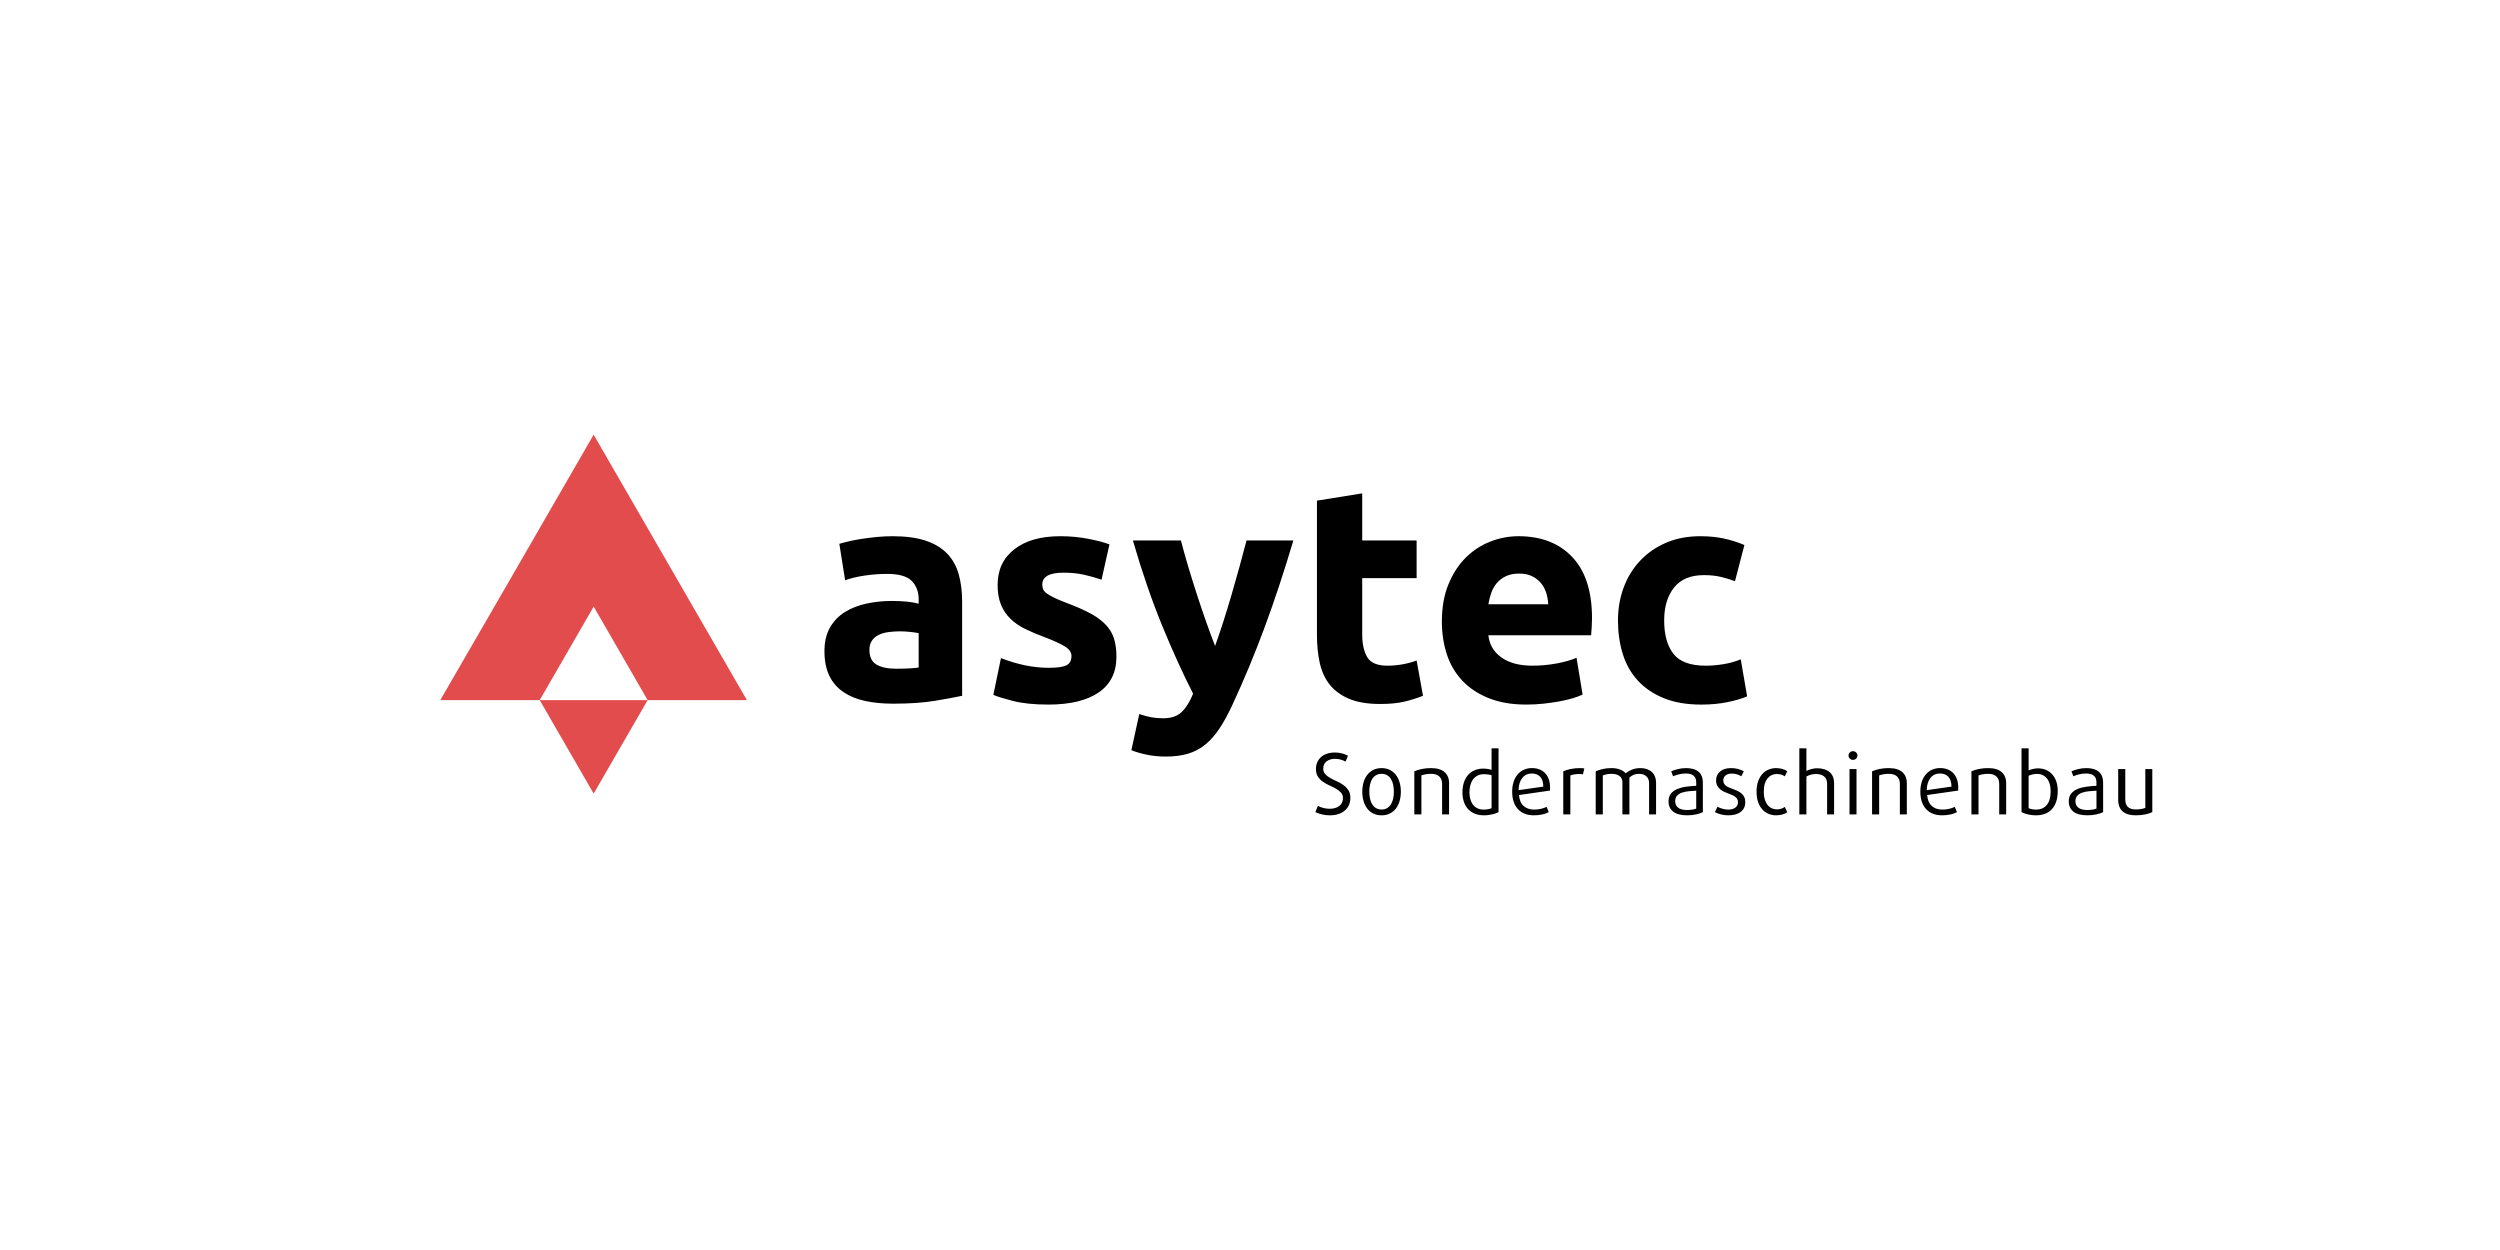 <?xml version="1.0" encoding="utf-8"?>
<!-- Generator: Adobe Illustrator 16.2.0, SVG Export Plug-In . SVG Version: 6.00 Build 0)  -->
<!DOCTYPE svg PUBLIC "-//W3C//DTD SVG 1.1 Basic//EN" "http://www.w3.org/Graphics/SVG/1.1/DTD/svg11-basic.dtd">
<svg version="1.1" baseProfile="basic" id="Ebene_1"
	 xmlns="http://www.w3.org/2000/svg" xmlns:xlink="http://www.w3.org/1999/xlink" x="0px" y="0px" width="540px" height="270px"
	 viewBox="0 0 540 270" xml:space="preserve">
<g>
	<path d="M192.786,115.822c2.889,0,5.294,0.325,7.223,0.984c1.923,0.656,3.467,1.6,4.626,2.824s1.98,2.712,2.461,4.462
		c0.481,1.751,0.723,3.699,0.723,5.846v20.35c-1.401,0.309-3.35,0.668-5.843,1.082c-2.494,0.416-5.514,0.625-9.06,0.625
		c-2.232,0-4.256-0.197-6.072-0.591s-3.38-1.039-4.693-1.938c-1.301-0.882-2.343-2.093-3.019-3.511
		c-0.702-1.445-1.051-3.214-1.051-5.315c0-2.016,0.403-3.721,1.215-5.124c0.783-1.374,1.901-2.524,3.25-3.348
		c1.354-0.829,2.91-1.431,4.659-1.806c1.792-0.377,3.619-0.564,5.449-0.56c1.269,0,2.396,0.059,3.381,0.165
		c0.984,0.112,1.783,0.254,2.397,0.428v-0.917c0-1.666-0.507-2.998-1.512-4.007c-1.007-1.008-2.757-1.509-5.251-1.509
		c-1.663,0-3.306,0.121-4.925,0.362c-1.618,0.239-3.019,0.578-4.199,1.015l-1.248-7.877c1.614-0.473,3.259-0.835,4.923-1.082
		c1.006-0.153,2.068-0.286,3.183-0.394C190.521,115.878,191.647,115.823,192.786,115.822L192.786,115.822z M193.572,144.445
		c0.965,0,1.882-0.023,2.758-0.068c0.704-0.026,1.405-0.091,2.102-0.197v-7.42c-0.586-0.115-1.178-0.2-1.773-0.261
		c-1.583-0.185-3.183-0.173-4.762,0.034c-0.81,0.108-1.521,0.315-2.133,0.622s-1.094,0.724-1.444,1.25
		c-0.349,0.524-0.525,1.182-0.525,1.969c0,1.53,0.515,2.592,1.542,3.184C190.366,144.147,191.777,144.445,193.572,144.445z
		 M226.516,144.246c1.793,0,3.062-0.175,3.807-0.527c0.741-0.347,1.113-1.027,1.113-2.033c0-0.788-0.482-1.478-1.444-2.069
		c-0.963-0.591-2.425-1.259-4.4-2.004c-1.417-0.52-2.809-1.11-4.167-1.77c-1.247-0.611-2.308-1.347-3.182-2.199
		c-0.884-0.865-1.577-1.904-2.036-3.053c-0.482-1.184-0.723-2.604-0.723-4.264c0-3.243,1.203-5.801,3.612-7.685
		c2.406-1.879,5.71-2.82,9.911-2.82c2.103,0,4.116,0.187,6.039,0.557c1.927,0.373,3.457,0.777,4.596,1.213l-1.706,7.618
		c-1.217-0.416-2.455-0.767-3.708-1.051c-1.337-0.307-2.836-0.462-4.498-0.462c-3.062,0-4.596,0.853-4.596,2.561
		c0,0.394,0.066,0.746,0.198,1.048c0.133,0.307,0.395,0.604,0.788,0.888c0.395,0.285,0.926,0.592,1.607,0.923
		c0.678,0.333,1.542,0.692,2.595,1.092c2.143,0.798,3.915,1.58,5.316,2.351c1.4,0.772,2.503,1.607,3.313,2.5
		c0.787,0.854,1.371,1.874,1.708,2.983c0.33,1.091,0.491,2.358,0.491,3.799c0,3.408-1.279,5.981-3.839,7.731
		c-2.562,1.745-6.182,2.617-10.863,2.617c-3.064,0-5.615-0.263-7.648-0.785c-2.037-0.526-3.446-0.963-4.234-1.313l1.641-7.944
		c1.664,0.655,3.369,1.172,5.12,1.543C223.078,144.059,224.806,144.246,226.516,144.246z M279.365,116.74
		c-1.977,6.65-4.035,12.892-6.186,18.711c-2.117,5.738-4.467,11.388-7.045,16.936c-0.919,1.97-1.84,3.642-2.762,5.023
		c-0.92,1.377-1.928,2.515-3.021,3.411c-1.095,0.899-2.358,1.568-3.715,1.971c-1.38,0.417-2.993,0.625-4.831,0.625
		c-1.535,0-2.949-0.143-4.243-0.428c-1.291-0.284-2.355-0.603-3.188-0.95l1.711-7.813c1.005,0.349,1.903,0.591,2.69,0.724
		c0.787,0.129,1.619,0.197,2.496,0.197c1.751,0,3.097-0.474,4.039-1.414c0.942-0.941,1.741-2.241,2.397-3.904
		c-2.232-4.378-4.468-9.289-6.699-14.736c-2.231-5.45-4.334-11.565-6.304-18.351h10.373c0.481,1.859,0.999,3.707,1.551,5.547
		c1.198,4.024,2.495,8.021,3.888,11.98c0.679,1.927,1.328,3.678,1.944,5.252c0.573-1.575,1.164-3.326,1.781-5.252
		c0.618-1.923,1.219-3.906,1.813-5.939c1.121-3.848,2.188-7.709,3.197-11.588L279.365,116.74L279.365,116.74z M284.459,108.138
		l9.779-1.572v10.173h11.752v8.142h-11.752v12.143c0,2.059,0.363,3.699,1.086,4.926c0.723,1.225,2.176,1.84,4.365,1.84
		c1.051,0,2.133-0.098,3.25-0.297c1.039-0.175,2.061-0.45,3.051-0.82l1.379,7.613c-1.182,0.481-2.494,0.897-3.938,1.248
		c-1.445,0.351-3.217,0.524-5.316,0.524c-2.67,0-4.881-0.359-6.631-1.085c-1.752-0.719-3.152-1.728-4.201-3.019
		c-1.051-1.291-1.785-2.856-2.199-4.693c-0.416-1.836-0.625-3.872-0.625-6.104V108.138L284.459,108.138z M311.445,134.269
		c0-3.065,0.471-5.744,1.414-8.042c0.939-2.296,2.176-4.213,3.711-5.745c1.5-1.513,3.299-2.697,5.279-3.479
		c1.955-0.78,4.037-1.181,6.141-1.183c4.902,0,8.771,1.499,11.619,4.499c2.844,2.998,4.266,7.405,4.266,13.226
		c0,0.569-0.021,1.194-0.066,1.872c-0.043,0.677-0.088,1.279-0.129,1.806H321.49c0.219,2.014,1.158,3.611,2.822,4.791
		c1.664,1.182,3.893,1.774,6.697,1.774c1.793,0,3.553-0.165,5.285-0.494c1.727-0.33,3.141-0.735,4.234-1.216l1.314,7.943
		c-0.529,0.264-1.229,0.529-2.102,0.788c-0.877,0.263-1.852,0.496-2.922,0.693c-1.074,0.194-2.223,0.359-3.447,0.492
		c-1.227,0.13-2.451,0.194-3.678,0.194c-3.107,0-5.811-0.458-8.107-1.377c-2.297-0.918-4.201-2.175-5.711-3.773
		c-1.523-1.621-2.668-3.563-3.348-5.681C311.809,139.171,311.445,136.806,311.445,134.269L311.445,134.269z M334.424,130.528
		c-0.043-0.826-0.186-1.643-0.428-2.433c-0.23-0.767-0.609-1.479-1.115-2.101c-0.523-0.628-1.174-1.143-1.906-1.509
		c-0.768-0.396-1.719-0.592-2.854-0.592c-1.098,0-2.037,0.187-2.824,0.558c-0.752,0.348-1.424,0.852-1.969,1.479
		c-0.527,0.611-0.934,1.322-1.215,2.133c-0.281,0.8-0.49,1.624-0.625,2.463h12.936V130.528z M349.48,134.004
		c0-2.494,0.404-4.844,1.215-7.057c0.814-2.209,1.982-4.135,3.516-5.773c1.529-1.644,3.389-2.945,5.576-3.906
		c2.191-0.964,4.686-1.445,7.486-1.445c1.838,0,3.521,0.163,5.055,0.49s3.02,0.802,4.463,1.412l-2.033,7.813
		c-0.986-0.372-1.996-0.678-3.021-0.92c-1.094-0.264-2.318-0.393-3.676-0.393c-2.887,0-5.043,0.898-6.469,2.689
		c-1.42,1.795-2.131,4.159-2.131,7.09c0,3.109,0.666,5.516,2.004,7.223c1.33,1.709,3.662,2.563,6.99,2.563
		c1.18,0,2.447-0.108,3.805-0.331c1.285-0.195,2.541-0.549,3.742-1.05l1.379,8.01c-1.137,0.481-2.557,0.896-4.266,1.247
		c-1.707,0.351-3.588,0.524-5.645,0.524c-3.15,0-5.865-0.47-8.143-1.41c-2.275-0.939-4.148-2.222-5.611-3.839
		c-1.469-1.62-2.541-3.534-3.215-5.744C349.824,138.985,349.48,136.589,349.48,134.004L349.48,134.004z M291.682,172.33
		c0,0.578-0.104,1.105-0.318,1.568c-0.207,0.461-0.514,0.87-0.9,1.194c-0.41,0.339-0.883,0.595-1.391,0.754
		c-0.578,0.181-1.184,0.269-1.791,0.263c-1.094,0.009-2.174-0.227-3.162-0.691l0.543-1.346c0.793,0.41,1.67,0.624,2.564,0.622
		c0.836,0,1.518-0.203,2.053-0.602c0.535-0.4,0.797-0.961,0.797-1.691c0-0.483-0.145-0.888-0.436-1.209
		c-0.313-0.336-0.676-0.622-1.08-0.843c-0.43-0.242-0.896-0.479-1.4-0.7c-0.492-0.217-0.961-0.479-1.4-0.786
		c-0.43-0.292-0.797-0.666-1.084-1.1c-0.289-0.434-0.434-0.987-0.434-1.652c0-0.548,0.098-1.039,0.299-1.484
		c0.191-0.431,0.475-0.813,0.828-1.123c0.35-0.313,0.775-0.548,1.273-0.71c0.535-0.172,1.094-0.254,1.654-0.248
		c1.002-0.015,1.988,0.221,2.873,0.689l-0.527,1.273c-0.34-0.191-0.699-0.34-1.072-0.444c-0.398-0.105-0.811-0.156-1.221-0.152
		c-0.738,0-1.348,0.183-1.818,0.553c-0.473,0.368-0.709,0.892-0.709,1.571c0,0.483,0.146,0.882,0.438,1.188
		c0.289,0.313,0.65,0.588,1.082,0.828c0.428,0.241,0.9,0.48,1.408,0.701c0.508,0.228,0.979,0.493,1.41,0.799
		c0.43,0.31,0.789,0.685,1.08,1.118C291.535,171.112,291.682,171.661,291.682,172.33L291.682,172.33z M302.586,171.001
		c0,0.728-0.094,1.404-0.277,2.026c-0.162,0.585-0.434,1.137-0.797,1.623c-0.354,0.452-0.787,0.808-1.303,1.07
		c-0.516,0.261-1.111,0.389-1.791,0.389s-1.275-0.128-1.791-0.389c-0.508-0.255-0.951-0.621-1.299-1.07
		c-0.367-0.486-0.639-1.038-0.801-1.623c-0.186-0.659-0.275-1.343-0.27-2.026c0-0.726,0.09-1.397,0.27-2.017
		c0.182-0.616,0.449-1.154,0.801-1.608c0.35-0.455,0.785-0.813,1.299-1.074c0.516-0.257,1.111-0.39,1.791-0.39
		s1.275,0.133,1.791,0.39c0.516,0.261,0.949,0.622,1.303,1.074c0.35,0.454,0.615,0.992,0.797,1.608
		C302.492,169.604,302.586,170.274,302.586,171.001z M301.076,170.986c0-0.558-0.059-1.076-0.166-1.551
		c-0.092-0.431-0.26-0.844-0.49-1.218c-0.209-0.326-0.49-0.596-0.826-0.787c-0.361-0.194-0.764-0.292-1.174-0.283
		c-0.449,0-0.84,0.095-1.17,0.283c-0.338,0.188-0.609,0.452-0.83,0.787c-0.232,0.374-0.396,0.787-0.488,1.218
		c-0.111,0.51-0.168,1.028-0.164,1.551c0,0.565,0.055,1.087,0.164,1.563c0.105,0.475,0.271,0.878,0.488,1.217
		c0.219,0.341,0.492,0.607,0.83,0.799c0.332,0.192,0.723,0.292,1.17,0.292c0.451,0,0.84-0.097,1.174-0.292
		c0.332-0.191,0.609-0.458,0.826-0.799c0.219-0.34,0.381-0.742,0.49-1.217C301.023,172.035,301.078,171.511,301.076,170.986z
		 M311.494,175.912v-6.618c0-0.656-0.197-1.174-0.59-1.563c-0.395-0.39-0.99-0.584-1.795-0.584c-0.422,0-0.814,0.035-1.18,0.099
		c-0.363,0.069-0.664,0.149-0.908,0.248v8.418h-1.527V166.6c0.52-0.217,1.059-0.384,1.609-0.498c0.654-0.133,1.322-0.198,1.99-0.192
		c1.295,0,2.273,0.286,2.924,0.854c0.656,0.573,0.982,1.371,0.982,2.401v6.748H311.494L311.494,175.912z M323.689,175.418
		c-0.178,0.101-0.363,0.188-0.555,0.257c-0.223,0.084-0.475,0.157-0.754,0.217c-0.279,0.059-0.572,0.113-0.883,0.153
		c-0.316,0.044-0.635,0.064-0.955,0.063c-0.752,0-1.416-0.118-1.988-0.355c-0.553-0.219-1.051-0.561-1.455-0.996
		c-0.406-0.453-0.713-0.985-0.9-1.563c-0.215-0.668-0.318-1.367-0.309-2.067c0-0.751,0.1-1.441,0.297-2.062
		c0.182-0.591,0.48-1.141,0.871-1.618c0.385-0.453,0.857-0.81,1.418-1.055c0.613-0.258,1.275-0.386,1.939-0.374
		c0.338,0,0.67,0.029,1,0.083c0.326,0.056,0.58,0.114,0.764,0.174v-4.638h1.508v13.78H323.689z M322.18,167.46
		c-0.229-0.085-0.469-0.142-0.709-0.168c-0.313-0.044-0.629-0.067-0.943-0.067c-0.512,0-0.965,0.093-1.355,0.289
		c-0.391,0.188-0.727,0.469-0.982,0.817c-0.26,0.35-0.457,0.766-0.59,1.243s-0.199,0.996-0.199,1.553
		c0,1.139,0.266,2.053,0.797,2.728c0.533,0.681,1.309,1.02,2.33,1.02c0.156,0,0.318-0.009,0.48-0.029
		c0.297-0.032,0.592-0.088,0.881-0.173c0.119-0.033,0.215-0.073,0.289-0.107v-7.104H322.18z M334.809,170.417
		c0,0.113-0.008,0.227-0.02,0.347l-6.689,0.965c0.086,1.056,0.418,1.84,0.998,2.361c0.582,0.523,1.35,0.784,2.293,0.784
		c0.498,0,0.984-0.053,1.465-0.168c0.477-0.107,0.881-0.25,1.209-0.434l0.471,1.145c-0.43,0.237-0.896,0.406-1.379,0.502
		c-0.605,0.129-1.221,0.19-1.838,0.188c-1.469,0-2.617-0.448-3.445-1.341c-0.832-0.899-1.244-2.157-1.244-3.768
		c0-0.752,0.094-1.436,0.289-2.063c0.193-0.626,0.477-1.16,0.848-1.608c0.363-0.444,0.824-0.803,1.344-1.046
		c0.529-0.251,1.125-0.375,1.791-0.375c1.213,0,2.168,0.375,2.863,1.12c0.697,0.746,1.045,1.772,1.045,3.084V170.417
		L334.809,170.417z M333.354,169.91c-0.012-0.966-0.242-1.681-0.689-2.145c-0.449-0.459-1.043-0.691-1.781-0.691
		c-0.875,0-1.566,0.321-2.076,0.967c-0.506,0.64-0.773,1.518-0.799,2.633L333.354,169.91z M341.922,167.257
		c-0.137-0.026-0.277-0.044-0.418-0.055c-0.15-0.012-0.303-0.02-0.453-0.02c-0.34,0-0.678,0.03-1.01,0.086
		c-0.291,0.041-0.574,0.116-0.846,0.226v8.418h-1.529V166.6c0.52-0.225,1.061-0.391,1.619-0.498c0.646-0.13,1.305-0.193,1.965-0.192
		c0.322-0.001,0.643,0.023,0.961,0.075L341.922,167.257z M356.203,175.912v-6.748c0-0.642-0.203-1.138-0.602-1.488
		c-0.398-0.352-0.908-0.528-1.527-0.528c-0.461,0-0.869,0.074-1.227,0.226c-0.338,0.141-0.645,0.347-0.898,0.605v7.931h-1.51v-6.981
		c0-0.557-0.209-0.991-0.627-1.307c-0.42-0.315-0.973-0.474-1.666-0.474c-0.387,0-0.746,0.034-1.08,0.098
		c-0.295,0.056-0.584,0.139-0.861,0.247v8.417h-1.531v-9.31c0.475-0.204,0.996-0.372,1.564-0.498
		c0.568-0.13,1.176-0.192,1.818-0.192c0.762,0,1.406,0.109,1.926,0.33c0.521,0.219,0.914,0.483,1.182,0.8
		c0.301-0.282,0.729-0.538,1.281-0.775c0.553-0.236,1.191-0.354,1.918-0.354c0.508,0,0.971,0.074,1.379,0.217
		c0.414,0.149,0.768,0.355,1.057,0.631c0.291,0.272,0.516,0.601,0.674,0.991c0.154,0.384,0.236,0.814,0.236,1.286v6.875h-1.506
		V175.912z M367.82,175.418c-0.352,0.197-0.84,0.361-1.465,0.494c-0.631,0.133-1.273,0.197-1.918,0.196
		c-1.354,0-2.369-0.268-3.035-0.799c-0.666-0.532-0.998-1.267-0.998-2.199c0-0.7,0.17-1.269,0.518-1.691
		c0.346-0.424,0.799-0.754,1.363-0.993c0.615-0.248,1.258-0.416,1.918-0.498c0.715-0.098,1.441-0.162,2.18-0.2v-0.746
		c0-0.359-0.057-0.666-0.172-0.908c-0.109-0.232-0.273-0.437-0.48-0.593c-0.219-0.156-0.471-0.265-0.736-0.315
		c-0.309-0.064-0.623-0.096-0.936-0.093c-0.23,0-0.471,0.02-0.719,0.055c-0.244,0.038-0.486,0.084-0.727,0.139
		c-0.227,0.052-0.451,0.115-0.67,0.191c-0.189,0.06-0.375,0.133-0.555,0.219l-0.404-1.076c0.459-0.195,0.934-0.353,1.422-0.472
		c0.58-0.146,1.178-0.219,1.779-0.219c0.545,0,1.041,0.06,1.492,0.174c0.445,0.118,0.832,0.3,1.154,0.558
		c0.32,0.251,0.566,0.581,0.732,0.99c0.17,0.404,0.256,0.899,0.256,1.48V175.418L367.82,175.418z M366.383,170.782
		c-0.545,0.04-1.088,0.08-1.627,0.129c-0.537,0.05-1.027,0.148-1.463,0.3c-0.4,0.129-0.764,0.355-1.055,0.662
		c-0.266,0.291-0.398,0.69-0.398,1.203c0,0.582,0.211,1.039,0.637,1.38c0.422,0.34,1.064,0.507,1.928,0.507
		c0.178,0,0.369-0.009,0.572-0.025c0.197-0.019,0.389-0.04,0.572-0.063c0.182-0.023,0.344-0.059,0.488-0.103
		c0.145-0.039,0.262-0.077,0.346-0.118V170.782L366.383,170.782z M376.982,173.293c0,0.848-0.314,1.528-0.953,2.044
		c-0.637,0.513-1.535,0.771-2.699,0.771c-0.508,0.001-1.014-0.058-1.51-0.173c-0.486-0.109-0.957-0.283-1.398-0.518l0.545-1.163
		c0.328,0.183,0.703,0.33,1.125,0.448c0.426,0.112,0.834,0.171,1.221,0.171c0.629,0,1.137-0.143,1.52-0.427
		c0.371-0.266,0.584-0.699,0.57-1.154c0-0.257-0.047-0.479-0.145-0.665c-0.1-0.188-0.234-0.351-0.408-0.489
		c-0.193-0.15-0.404-0.275-0.629-0.375c-0.262-0.117-0.531-0.225-0.801-0.324c-0.346-0.122-0.688-0.262-1.018-0.42
		c-0.314-0.15-0.607-0.34-0.873-0.563c-0.256-0.222-0.465-0.491-0.615-0.795c-0.168-0.348-0.248-0.729-0.238-1.114
		c-0.016-0.727,0.293-1.421,0.848-1.893c0.563-0.495,1.365-0.746,2.408-0.746c0.51,0,0.996,0.065,1.463,0.183
		c0.469,0.124,0.889,0.292,1.266,0.508l-0.527,1.076c-0.297-0.181-0.617-0.322-0.947-0.421c-0.361-0.108-0.732-0.163-1.107-0.16
		c-0.594,0-1.051,0.136-1.373,0.417c-0.309,0.255-0.486,0.636-0.48,1.036c0,0.267,0.051,0.492,0.154,0.681
		c0.104,0.187,0.24,0.35,0.418,0.493c0.174,0.138,0.383,0.256,0.617,0.351c0.234,0.097,0.48,0.197,0.736,0.292
		c0.363,0.132,0.717,0.275,1.055,0.427c0.34,0.153,0.643,0.336,0.908,0.553c0.266,0.223,0.479,0.482,0.637,0.795
		C376.904,172.445,376.982,172.834,376.982,173.293L376.982,173.293z M386.051,175.438c-0.338,0.235-0.719,0.409-1.119,0.507
		c-0.43,0.11-0.871,0.165-1.316,0.164c-0.523,0-1.033-0.093-1.537-0.292c-0.512-0.196-0.971-0.507-1.346-0.906
		c-0.424-0.46-0.748-1.003-0.955-1.593c-0.242-0.646-0.361-1.421-0.361-2.319c0-0.891,0.119-1.661,0.361-2.307
		c0.242-0.642,0.561-1.169,0.955-1.579c0.396-0.414,0.844-0.717,1.346-0.911c0.49-0.191,1.012-0.289,1.537-0.292
		c0.461,0,0.9,0.057,1.316,0.162c0.418,0.114,0.793,0.283,1.119,0.514l-0.529,1.105c-0.484-0.337-1.066-0.508-1.744-0.508
		c-0.348,0-0.691,0.069-1.027,0.213c-0.334,0.139-0.633,0.359-0.898,0.661c-0.291,0.344-0.506,0.745-0.639,1.175
		c-0.156,0.478-0.234,1.064-0.234,1.755c0,0.689,0.082,1.276,0.244,1.763c0.164,0.486,0.377,0.881,0.637,1.193
		c0.26,0.307,0.557,0.532,0.891,0.67c0.336,0.137,0.678,0.212,1.027,0.212c0.623,0.011,1.232-0.174,1.744-0.527L386.051,175.438
		L386.051,175.438z M394.656,175.912v-6.6c0-0.73-0.219-1.269-0.654-1.612c-0.436-0.347-1.031-0.518-1.783-0.518
		c-0.35,0-0.707,0.051-1.074,0.147c-0.361,0.095-0.68,0.228-0.961,0.401v8.181h-1.527v-14.274h1.527v4.894
		c0.313-0.172,0.678-0.313,1.092-0.42c0.41-0.109,0.822-0.163,1.232-0.163c1.141,0,2.037,0.276,2.684,0.825
		c0.648,0.551,0.971,1.358,0.971,2.425v6.711h-1.506V175.912z M401.207,163.203c0,0.257-0.094,0.474-0.283,0.656
		c-0.182,0.178-0.428,0.277-0.684,0.272c-0.254,0.006-0.498-0.095-0.678-0.272c-0.367-0.35-0.379-0.928-0.031-1.293
		c0.01-0.01,0.02-0.021,0.031-0.029c0.176-0.185,0.424-0.286,0.678-0.283c0.268,0,0.496,0.095,0.684,0.283
		C401.105,162.711,401.207,162.953,401.207,163.203z M399.496,175.912v-9.799h1.51v9.799H399.496z M410.369,175.912v-6.618
		c0-0.656-0.195-1.174-0.588-1.563c-0.396-0.39-0.992-0.584-1.795-0.584c-0.424,0-0.816,0.035-1.182,0.099
		c-0.309,0.054-0.613,0.136-0.906,0.248v8.418h-1.529V166.6c0.52-0.217,1.057-0.384,1.609-0.498c0.656-0.133,1.322-0.198,1.99-0.192
		c1.295,0,2.271,0.286,2.926,0.854c0.654,0.573,0.979,1.371,0.979,2.401v6.748H410.369L410.369,175.912z M422.975,170.417
		c0,0.113-0.01,0.227-0.021,0.347l-6.689,0.965c0.084,1.056,0.42,1.84,1,2.361c0.58,0.523,1.346,0.784,2.291,0.784
		c0.496,0,0.984-0.053,1.463-0.168c0.422-0.085,0.828-0.232,1.209-0.434l0.475,1.145c-0.434,0.237-0.9,0.406-1.383,0.502
		c-0.605,0.129-1.219,0.19-1.838,0.188c-1.467,0-2.613-0.448-3.443-1.341c-0.83-0.899-1.244-2.157-1.244-3.768
		c0-0.752,0.096-1.436,0.289-2.063c0.174-0.588,0.461-1.134,0.848-1.608c0.367-0.448,0.816-0.799,1.344-1.046
		c0.561-0.257,1.174-0.387,1.793-0.375c1.213,0,2.166,0.375,2.863,1.12c0.693,0.746,1.045,1.772,1.045,3.084V170.417
		L422.975,170.417z M421.521,169.91c-0.012-0.966-0.244-1.681-0.689-2.145c-0.451-0.459-1.045-0.691-1.785-0.691
		c-0.871,0-1.561,0.321-2.074,0.967c-0.508,0.64-0.773,1.518-0.799,2.633L421.521,169.91z M431.83,175.912v-6.618
		c0-0.656-0.197-1.174-0.592-1.563c-0.393-0.39-0.988-0.584-1.793-0.584c-0.424,0-0.816,0.035-1.18,0.099
		c-0.361,0.069-0.666,0.149-0.908,0.248v8.418h-1.529V166.6c0.52-0.217,1.059-0.384,1.609-0.498c0.654-0.133,1.32-0.198,1.988-0.192
		c1.297,0,2.275,0.286,2.928,0.854c0.652,0.573,0.98,1.371,0.98,2.401v6.748H431.83L431.83,175.912z M444.469,170.822
		c0,0.918-0.115,1.711-0.348,2.378c-0.229,0.669-0.553,1.217-0.971,1.645c-0.42,0.431-0.916,0.752-1.492,0.958
		c-0.609,0.209-1.252,0.313-1.898,0.307c-0.582,0.003-1.16-0.062-1.727-0.197c-0.48-0.106-0.943-0.272-1.385-0.492v-13.777h1.531
		v4.762c0.254-0.123,0.561-0.225,0.926-0.309c0.361-0.086,0.732-0.13,1.107-0.13c0.631,0,1.205,0.114,1.729,0.336
		c0.52,0.227,0.971,0.548,1.344,0.967c0.379,0.42,0.668,0.927,0.873,1.53C444.365,169.393,444.469,170.066,444.469,170.822
		L444.469,170.822z M442.939,170.911c0-1.175-0.266-2.097-0.797-2.752c-0.535-0.661-1.244-0.991-2.129-0.991
		c-0.326,0-0.66,0.034-0.99,0.109c-0.295,0.056-0.578,0.153-0.844,0.29v6.997c0.166,0.086,0.402,0.158,0.695,0.219
		c0.299,0.062,0.617,0.093,0.955,0.093c0.438,0,0.844-0.078,1.221-0.226c0.377-0.155,0.709-0.387,0.99-0.702
		c0.283-0.315,0.506-0.724,0.662-1.226C442.859,172.218,442.939,171.617,442.939,170.911L442.939,170.911z M454.275,175.418
		c-0.352,0.197-0.842,0.361-1.467,0.494c-0.623,0.133-1.262,0.196-1.916,0.196c-1.357,0-2.371-0.268-3.037-0.799
		c-0.666-0.532-1-1.267-1-2.199c0-0.7,0.174-1.269,0.52-1.691c0.346-0.424,0.799-0.754,1.361-0.993
		c0.564-0.236,1.203-0.399,1.918-0.498c0.715-0.098,1.443-0.162,2.18-0.2v-0.746c0-0.359-0.055-0.666-0.17-0.908
		c-0.109-0.232-0.275-0.437-0.48-0.593c-0.221-0.156-0.473-0.265-0.738-0.315c-0.307-0.064-0.621-0.096-0.938-0.093
		c-0.227,0-0.467,0.02-0.715,0.055c-0.246,0.038-0.486,0.084-0.729,0.139c-0.227,0.052-0.449,0.115-0.67,0.191
		c-0.188,0.06-0.373,0.133-0.555,0.219l-0.402-1.076c0.459-0.195,0.936-0.353,1.42-0.472c0.582-0.146,1.18-0.219,1.781-0.219
		c0.543,0,1.041,0.06,1.492,0.174c0.443,0.118,0.834,0.3,1.152,0.558c0.32,0.251,0.568,0.581,0.736,0.99
		c0.168,0.404,0.256,0.899,0.256,1.48V175.418L454.275,175.418z M452.838,170.782c-0.545,0.04-1.088,0.08-1.627,0.129
		c-0.498,0.041-0.992,0.143-1.463,0.3c-0.402,0.129-0.766,0.355-1.055,0.662c-0.266,0.291-0.402,0.69-0.402,1.203
		c0,0.582,0.213,1.039,0.637,1.38c0.426,0.34,1.068,0.507,1.93,0.507c0.18,0,0.371-0.009,0.57-0.025
		c0.201-0.019,0.393-0.04,0.572-0.063c0.184-0.023,0.346-0.059,0.49-0.103c0.146-0.039,0.264-0.077,0.348-0.118V170.782
		L452.838,170.782z M464.898,175.418c-0.375,0.197-0.887,0.361-1.527,0.494c-0.646,0.133-1.326,0.196-2.055,0.196
		c-1.225,0-2.16-0.276-2.807-0.824c-0.648-0.552-0.977-1.424-0.977-2.609v-6.563h1.531v6.578c0,1.43,0.748,2.144,2.252,2.144
		c0.451,0,0.855-0.029,1.227-0.098c0.367-0.067,0.652-0.145,0.846-0.227v-8.397h1.51V175.418z"/>
	<g>
		<path fill="#E34C4D" d="M144.78,122.56l-16.554-28.669L111.68,122.56l-16.578,28.665h21.472l5.834-10.099l5.829-10.096
			l5.828,10.096l5.825,10.099h21.44L144.78,122.56z"/>
		<path fill="#E34C4D" d="M128.231,171.419l5.829-10.1l5.833-10.095h-23.314l5.824,10.095L128.231,171.419z"/>
	</g>
</g>
</svg>
